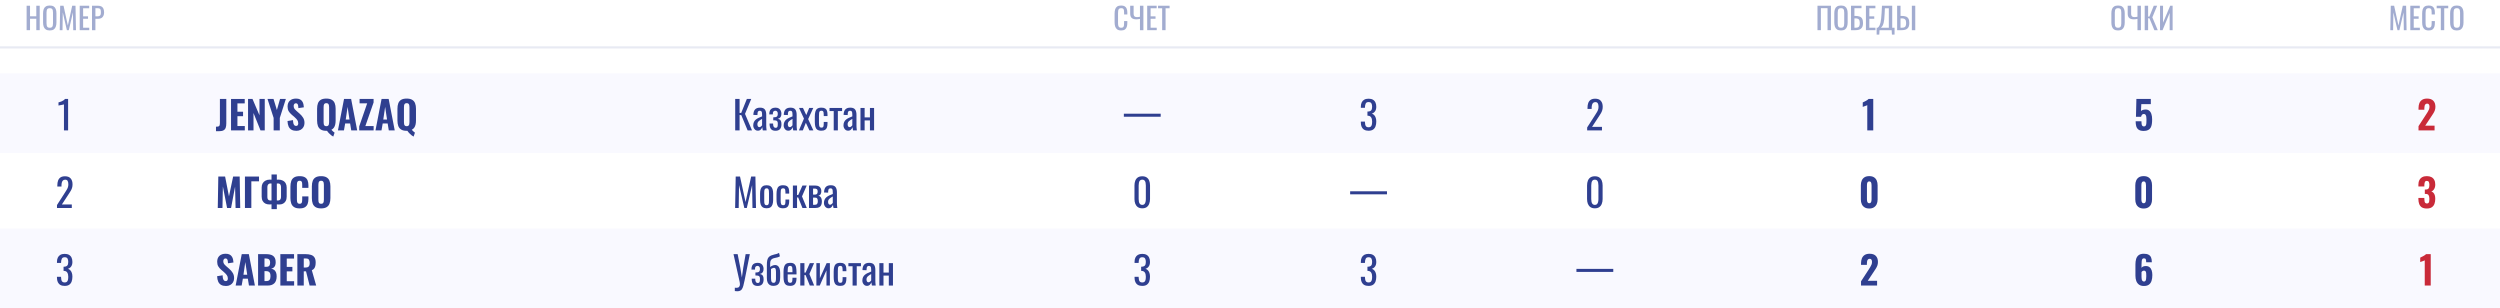 <?xml version="1.0" encoding="UTF-8"?> <svg xmlns="http://www.w3.org/2000/svg" width="1160" height="143" viewBox="0 0 1160 143" fill="none"><rect x="0" y="0" width="1160" height="143" fill="#808080" stroke="none"/><g clip-path="url(#clip0_1008_20747)"><rect width="1160" height="143" fill="white"></rect><path opacity="0.1" d="M1161 21.5V22.5H0V21.5H1161Z" fill="#172F89"></path><rect y="34" width="1161" height="37" fill="#F9F9FF"></rect><rect y="106" width="1161" height="37" fill="#F9F9FF"></rect><path d="M12.35 13.999V2.66H13.932V7.56H16.844V2.66H18.426V13.999H16.844V8.694H13.932V13.999H12.35Z" fill="#A2ACD0"></path><path d="M23.095 14.126C22.33 14.126 21.719 13.976 21.261 13.678C20.804 13.379 20.477 12.954 20.281 12.403C20.085 11.844 19.987 11.19 19.987 10.444V6.146C19.987 5.399 20.085 4.76 20.281 4.228C20.487 3.686 20.813 3.276 21.261 2.996C21.719 2.706 22.33 2.562 23.095 2.562C23.861 2.562 24.467 2.706 24.915 2.996C25.363 3.285 25.685 3.696 25.881 4.228C26.087 4.76 26.189 5.399 26.189 6.146V10.457C26.189 11.195 26.087 11.839 25.881 12.389C25.685 12.94 25.363 13.37 24.915 13.678C24.467 13.976 23.861 14.126 23.095 14.126ZM23.095 12.88C23.515 12.88 23.833 12.796 24.047 12.627C24.262 12.45 24.407 12.207 24.481 11.899C24.556 11.582 24.593 11.213 24.593 10.793V5.824C24.593 5.404 24.556 5.044 24.481 4.746C24.407 4.438 24.262 4.204 24.047 4.046C23.833 3.878 23.515 3.794 23.095 3.794C22.675 3.794 22.353 3.878 22.129 4.046C21.915 4.204 21.77 4.438 21.695 4.746C21.621 5.044 21.583 5.404 21.583 5.824V10.793C21.583 11.213 21.621 11.582 21.695 11.899C21.77 12.207 21.915 12.45 22.129 12.627C22.353 12.796 22.675 12.88 23.095 12.88Z" fill="#A2ACD0"></path><path d="M27.716 13.999L27.926 2.66H29.48L31.482 11.857L33.498 2.66H35.038L35.248 13.999H33.974L33.848 5.768L31.93 13.999H31.034L29.13 5.768L29.004 13.999H27.716Z" fill="#A2ACD0"></path><path d="M36.986 13.999V2.66H41.383V3.836H38.569V7.588H40.85V8.708H38.569V12.866H41.41V13.999H36.986Z" fill="#A2ACD0"></path><path d="M42.688 13.999V2.66H45.502C46.183 2.66 46.724 2.786 47.126 3.038C47.536 3.28 47.835 3.635 48.022 4.102C48.208 4.568 48.302 5.133 48.302 5.796C48.302 6.393 48.194 6.911 47.98 7.35C47.774 7.788 47.466 8.129 47.056 8.372C46.645 8.605 46.132 8.722 45.516 8.722H44.27V13.999H42.688ZM44.27 7.588H44.998C45.455 7.588 45.814 7.536 46.076 7.434C46.337 7.331 46.524 7.154 46.636 6.902C46.748 6.64 46.804 6.276 46.804 5.81C46.804 5.268 46.762 4.853 46.678 4.564C46.603 4.274 46.44 4.074 46.188 3.962C45.936 3.85 45.544 3.794 45.012 3.794H44.27V7.588Z" fill="#A2ACD0"></path><path d="M520.224 14.126C519.421 14.126 518.796 13.957 518.348 13.621C517.909 13.286 517.601 12.833 517.424 12.264C517.256 11.694 517.172 11.059 517.172 10.36V6.356C517.172 5.59 517.256 4.923 517.424 4.354C517.601 3.784 517.909 3.346 518.348 3.038C518.796 2.72 519.421 2.562 520.224 2.562C520.933 2.562 521.493 2.692 521.904 2.954C522.324 3.215 522.623 3.588 522.8 4.074C522.987 4.559 523.08 5.142 523.08 5.824V6.72H521.582V5.922C521.582 5.502 521.559 5.133 521.512 4.816C521.475 4.489 521.363 4.237 521.176 4.06C520.989 3.882 520.677 3.794 520.238 3.794C519.79 3.794 519.463 3.892 519.258 4.088C519.053 4.274 518.917 4.545 518.852 4.9C518.796 5.245 518.768 5.651 518.768 6.118V10.611C518.768 11.181 518.815 11.633 518.908 11.97C519.001 12.296 519.155 12.53 519.37 12.669C519.585 12.809 519.874 12.88 520.238 12.88C520.667 12.88 520.975 12.786 521.162 12.6C521.349 12.403 521.465 12.137 521.512 11.802C521.559 11.466 521.582 11.073 521.582 10.626V9.786H523.08V10.626C523.08 11.316 522.996 11.928 522.828 12.46C522.66 12.982 522.371 13.393 521.96 13.691C521.549 13.981 520.971 14.126 520.224 14.126Z" fill="#A2ACD0"></path><path d="M528.941 13.999V8.764C528.633 8.829 528.339 8.88 528.059 8.918C527.779 8.955 527.518 8.974 527.275 8.974C526.304 8.974 525.581 8.759 525.105 8.33C524.638 7.891 524.405 7.228 524.405 6.342V2.66H526.001V6.342C526.001 6.696 526.052 6.995 526.155 7.238C526.258 7.471 526.426 7.648 526.659 7.77C526.892 7.882 527.2 7.938 527.583 7.938C527.779 7.938 527.989 7.924 528.213 7.896C528.446 7.868 528.689 7.826 528.941 7.77V2.66H530.537V13.999H528.941Z" fill="#A2ACD0"></path><path d="M532.298 13.999V2.66H536.694V3.836H533.88V7.588H536.162V8.708H533.88V12.866H536.722V13.999H532.298Z" fill="#A2ACD0"></path><path d="M539.245 13.999V3.836H537.327V2.66H542.689V3.836H540.827V13.999H539.245Z" fill="#A2ACD0"></path><path d="M843.312 13.999V2.66H849.556V13.999H847.974V3.794H844.894V13.999H843.312Z" fill="#A2ACD0"></path><path d="M854.221 14.126C853.456 14.126 852.845 13.976 852.387 13.678C851.93 13.379 851.603 12.954 851.407 12.403C851.211 11.844 851.113 11.19 851.113 10.444V6.146C851.113 5.399 851.211 4.76 851.407 4.228C851.613 3.686 851.939 3.276 852.387 2.996C852.845 2.706 853.456 2.562 854.221 2.562C854.987 2.562 855.593 2.706 856.041 2.996C856.489 3.285 856.811 3.696 857.007 4.228C857.213 4.76 857.315 5.399 857.315 6.146V10.457C857.315 11.195 857.213 11.839 857.007 12.389C856.811 12.94 856.489 13.37 856.041 13.678C855.593 13.976 854.987 14.126 854.221 14.126ZM854.221 12.88C854.641 12.88 854.959 12.796 855.173 12.627C855.388 12.45 855.533 12.207 855.607 11.899C855.682 11.582 855.719 11.213 855.719 10.793V5.824C855.719 5.404 855.682 5.044 855.607 4.746C855.533 4.438 855.388 4.204 855.173 4.046C854.959 3.878 854.641 3.794 854.221 3.794C853.801 3.794 853.479 3.878 853.255 4.046C853.041 4.204 852.896 4.438 852.821 4.746C852.747 5.044 852.709 5.404 852.709 5.824V10.793C852.709 11.213 852.747 11.582 852.821 11.899C852.896 12.207 853.041 12.45 853.255 12.627C853.479 12.796 853.801 12.88 854.221 12.88Z" fill="#A2ACD0"></path><path d="M858.87 13.999V2.66H863.742V3.808H860.452V7.378H860.802C861.624 7.378 862.3 7.476 862.832 7.672C863.374 7.858 863.775 8.19 864.036 8.666C864.307 9.142 864.442 9.814 864.442 10.681C864.442 11.27 864.372 11.774 864.232 12.194C864.092 12.604 863.873 12.945 863.574 13.216C863.285 13.486 862.916 13.687 862.468 13.818C862.03 13.939 861.502 13.999 860.886 13.999H858.87ZM860.452 12.866H860.9C861.367 12.866 861.75 12.814 862.048 12.711C862.356 12.6 862.58 12.385 862.72 12.068C862.87 11.75 862.944 11.284 862.944 10.668C862.944 9.893 862.795 9.342 862.496 9.016C862.207 8.689 861.661 8.526 860.858 8.526H860.452V12.866Z" fill="#A2ACD0"></path><path d="M865.788 13.999V2.66H870.184V3.836H867.37V7.588H869.652V8.708H867.37V12.866H870.212V13.999H865.788Z" fill="#A2ACD0"></path><path d="M870.761 16.058V12.866H871.279C871.438 12.735 871.592 12.576 871.741 12.389C871.9 12.203 872.045 11.96 872.175 11.662C872.315 11.354 872.441 10.961 872.553 10.486C872.665 10 872.763 9.394 872.847 8.666C872.941 7.938 873.011 7.056 873.057 6.02L873.239 2.66H877.985V12.866H879.077V16.058H877.859L877.733 13.999H872.105L871.979 16.058H870.761ZM872.749 12.866H876.417V3.836H874.583L874.471 6.398C874.434 7.406 874.373 8.255 874.289 8.946C874.215 9.627 874.121 10.191 874.009 10.639C873.907 11.078 873.785 11.438 873.645 11.717C873.515 11.988 873.37 12.207 873.211 12.376C873.062 12.543 872.908 12.707 872.749 12.866Z" fill="#A2ACD0"></path><path d="M880.267 13.999V2.66H881.849V7.378H882.297C883.118 7.378 883.795 7.476 884.327 7.672C884.859 7.858 885.255 8.19 885.517 8.666C885.787 9.142 885.923 9.814 885.923 10.681C885.923 11.27 885.853 11.774 885.713 12.194C885.573 12.604 885.353 12.945 885.055 13.216C884.765 13.486 884.397 13.687 883.949 13.818C883.51 13.939 882.983 13.999 882.367 13.999H880.267ZM881.849 12.866H882.367C882.843 12.866 883.23 12.814 883.529 12.711C883.837 12.6 884.065 12.385 884.215 12.068C884.364 11.75 884.439 11.284 884.439 10.668C884.439 9.893 884.289 9.342 883.991 9.016C883.692 8.689 883.141 8.526 882.339 8.526H881.849V12.866ZM887.099 13.999V2.66H888.681V13.999H887.099Z" fill="#A2ACD0"></path><path d="M982.782 14.126C982.017 14.126 981.405 13.976 980.948 13.678C980.491 13.379 980.164 12.954 979.968 12.403C979.772 11.844 979.674 11.19 979.674 10.444V6.146C979.674 5.399 979.772 4.76 979.968 4.228C980.173 3.686 980.5 3.276 980.948 2.996C981.405 2.706 982.017 2.562 982.782 2.562C983.547 2.562 984.154 2.706 984.602 2.996C985.05 3.285 985.372 3.696 985.568 4.228C985.773 4.76 985.876 5.399 985.876 6.146V10.457C985.876 11.195 985.773 11.839 985.568 12.389C985.372 12.94 985.05 13.37 984.602 13.678C984.154 13.976 983.547 14.126 982.782 14.126ZM982.782 12.88C983.202 12.88 983.519 12.796 983.734 12.627C983.949 12.45 984.093 12.207 984.168 11.899C984.243 11.582 984.28 11.213 984.28 10.793V5.824C984.28 5.404 984.243 5.044 984.168 4.746C984.093 4.438 983.949 4.204 983.734 4.046C983.519 3.878 983.202 3.794 982.782 3.794C982.362 3.794 982.04 3.878 981.816 4.046C981.601 4.204 981.457 4.438 981.382 4.746C981.307 5.044 981.27 5.404 981.27 5.824V10.793C981.27 11.213 981.307 11.582 981.382 11.899C981.457 12.207 981.601 12.45 981.816 12.627C982.04 12.796 982.362 12.88 982.782 12.88Z" fill="#A2ACD0"></path><path d="M991.785 13.999V8.764C991.477 8.829 991.183 8.88 990.903 8.918C990.623 8.955 990.362 8.974 990.119 8.974C989.148 8.974 988.425 8.759 987.949 8.33C987.482 7.891 987.249 7.228 987.249 6.342V2.66H988.845V6.342C988.845 6.696 988.896 6.995 988.999 7.238C989.102 7.471 989.269 7.648 989.503 7.77C989.736 7.882 990.044 7.938 990.427 7.938C990.623 7.938 990.833 7.924 991.057 7.896C991.29 7.868 991.533 7.826 991.785 7.77V2.66H993.381V13.999H991.785Z" fill="#A2ACD0"></path><path d="M995.142 13.999V2.66H996.724V7.7H997.312L999.342 2.66H1000.92L998.684 8.05L1001.2 13.999H999.622L997.326 8.47H996.724V13.999H995.142Z" fill="#A2ACD0"></path><path d="M1002.25 13.999V2.66H1003.65V10.514L1006.97 2.66H1008.1V13.999H1006.72V6.02L1003.43 13.999H1002.25Z" fill="#A2ACD0"></path><path d="M1109.11 13.999L1109.32 2.66H1110.88L1112.88 11.857L1114.9 2.66H1116.44L1116.65 13.999H1115.37L1115.25 5.768L1113.33 13.999H1112.43L1110.53 5.768L1110.4 13.999H1109.11Z" fill="#A2ACD0"></path><path d="M1118.38 13.999V2.66H1122.78V3.836H1119.97V7.588H1122.25V8.708H1119.97V12.866H1122.81V13.999H1118.38Z" fill="#A2ACD0"></path><path d="M1126.93 14.126C1126.13 14.126 1125.5 13.957 1125.05 13.621C1124.61 13.286 1124.31 12.833 1124.13 12.264C1123.96 11.694 1123.88 11.059 1123.88 10.36V6.356C1123.88 5.59 1123.96 4.923 1124.13 4.354C1124.31 3.784 1124.61 3.346 1125.05 3.038C1125.5 2.72 1126.13 2.562 1126.93 2.562C1127.64 2.562 1128.2 2.692 1128.61 2.954C1129.03 3.215 1129.33 3.588 1129.5 4.074C1129.69 4.559 1129.78 5.142 1129.78 5.824V6.72H1128.29V5.922C1128.29 5.502 1128.26 5.133 1128.22 4.816C1128.18 4.489 1128.07 4.237 1127.88 4.06C1127.69 3.882 1127.38 3.794 1126.94 3.794C1126.49 3.794 1126.17 3.892 1125.96 4.088C1125.76 4.274 1125.62 4.545 1125.56 4.9C1125.5 5.245 1125.47 5.651 1125.47 6.118V10.611C1125.47 11.181 1125.52 11.633 1125.61 11.97C1125.71 12.296 1125.86 12.53 1126.07 12.669C1126.29 12.809 1126.58 12.88 1126.94 12.88C1127.37 12.88 1127.68 12.786 1127.87 12.6C1128.05 12.403 1128.17 12.137 1128.22 11.802C1128.26 11.466 1128.29 11.073 1128.29 10.626V9.786H1129.78V10.626C1129.78 11.316 1129.7 11.928 1129.53 12.46C1129.36 12.982 1129.07 13.393 1128.66 13.691C1128.25 13.981 1127.67 14.126 1126.93 14.126Z" fill="#A2ACD0"></path><path d="M1132.54 13.999V3.836H1130.62V2.66H1135.98V3.836H1134.12V13.999H1132.54Z" fill="#A2ACD0"></path><path d="M1139.97 14.126C1139.21 14.126 1138.6 13.976 1138.14 13.678C1137.68 13.379 1137.35 12.954 1137.16 12.403C1136.96 11.844 1136.86 11.19 1136.86 10.444V6.146C1136.86 5.399 1136.96 4.76 1137.16 4.228C1137.36 3.686 1137.69 3.276 1138.14 2.996C1138.6 2.706 1139.21 2.562 1139.97 2.562C1140.74 2.562 1141.34 2.706 1141.79 2.996C1142.24 3.285 1142.56 3.696 1142.76 4.228C1142.96 4.76 1143.07 5.399 1143.07 6.146V10.457C1143.07 11.195 1142.96 11.839 1142.76 12.389C1142.56 12.94 1142.24 13.37 1141.79 13.678C1141.34 13.976 1140.74 14.126 1139.97 14.126ZM1139.97 12.88C1140.39 12.88 1140.71 12.796 1140.92 12.627C1141.14 12.45 1141.28 12.207 1141.36 11.899C1141.43 11.582 1141.47 11.213 1141.47 10.793V5.824C1141.47 5.404 1141.43 5.044 1141.36 4.746C1141.28 4.438 1141.14 4.204 1140.92 4.046C1140.71 3.878 1140.39 3.794 1139.97 3.794C1139.55 3.794 1139.23 3.878 1139.01 4.046C1138.79 4.204 1138.65 4.438 1138.57 4.746C1138.5 5.044 1138.46 5.404 1138.46 5.824V10.793C1138.46 11.213 1138.5 11.582 1138.57 11.899C1138.65 12.207 1138.79 12.45 1139.01 12.627C1139.23 12.796 1139.55 12.88 1139.97 12.88Z" fill="#A2ACD0"></path><path d="M29.677 60.499V48.44C29.665 48.452 29.527 48.487 29.263 48.547C29.011 48.608 28.723 48.667 28.399 48.727C28.075 48.788 27.787 48.842 27.535 48.889C27.283 48.938 27.151 48.962 27.139 48.962V47.504C27.343 47.456 27.577 47.389 27.841 47.306C28.117 47.221 28.393 47.12 28.669 46.999C28.957 46.88 29.227 46.73 29.479 46.55C29.743 46.37 29.965 46.16 30.145 45.919H31.603V60.499H29.677Z" fill="#2F3F90"></path><path d="M100.216 60.877V58.789C100.564 58.789 100.858 58.772 101.098 58.736C101.338 58.688 101.524 58.609 101.656 58.502C101.788 58.382 101.884 58.214 101.944 57.998C102.004 57.782 102.034 57.499 102.034 57.151V45.919H105.004V57.278C105.004 58.081 104.908 58.754 104.716 59.294C104.524 59.822 104.182 60.218 103.69 60.481C103.21 60.745 102.532 60.877 101.656 60.877H100.216Z" fill="#2F3F90"></path><path d="M107.198 60.499V45.919H113.552V47.971H110.168V51.842H112.778V53.911H110.168V58.483H113.588V60.499H107.198Z" fill="#2F3F90"></path><path d="M115.09 60.499V45.919H117.16L120.4 53.516V45.919H122.848V60.499H120.868L117.628 52.435V60.499H115.09Z" fill="#2F3F90"></path><path d="M126.965 60.499V54.721L124.121 45.919H126.911L128.477 51.05L129.935 45.919H132.635L129.827 54.721V60.499H126.965Z" fill="#2F3F90"></path><path d="M137.538 60.697C136.638 60.697 135.888 60.535 135.288 60.212C134.688 59.876 134.232 59.377 133.92 58.718C133.62 58.045 133.446 57.194 133.398 56.161L135.954 55.73C135.978 56.33 136.038 56.834 136.134 57.242C136.242 57.638 136.398 57.938 136.602 58.142C136.818 58.334 137.082 58.429 137.394 58.429C137.778 58.429 138.036 58.309 138.168 58.069C138.312 57.83 138.384 57.553 138.384 57.242C138.384 56.63 138.234 56.12 137.934 55.712C137.646 55.291 137.262 54.871 136.782 54.452L135.27 53.138C134.73 52.681 134.286 52.166 133.938 51.59C133.602 51.014 133.434 50.306 133.434 49.465C133.434 48.266 133.782 47.347 134.478 46.712C135.186 46.063 136.152 45.739 137.376 45.739C138.108 45.739 138.708 45.859 139.176 46.099C139.644 46.34 140.004 46.663 140.256 47.072C140.52 47.468 140.7 47.906 140.796 48.386C140.904 48.853 140.97 49.322 140.994 49.789L138.456 50.167C138.432 49.724 138.39 49.334 138.33 48.998C138.282 48.661 138.174 48.398 138.006 48.206C137.85 48.014 137.61 47.917 137.286 47.917C136.938 47.917 136.68 48.05 136.512 48.313C136.344 48.566 136.26 48.847 136.26 49.16C136.26 49.675 136.374 50.102 136.602 50.438C136.842 50.761 137.166 51.103 137.574 51.464L139.05 52.76C139.662 53.288 140.184 53.894 140.616 54.578C141.06 55.249 141.282 56.084 141.282 57.08C141.282 57.764 141.126 58.382 140.814 58.934C140.502 59.486 140.064 59.917 139.5 60.23C138.948 60.541 138.294 60.697 137.538 60.697Z" fill="#2F3F90"></path><path d="M154.636 63.38C154.36 63.248 154.042 63.044 153.682 62.767C153.322 62.492 152.968 62.167 152.62 61.795C152.272 61.435 151.978 61.063 151.738 60.679C151.69 60.691 151.636 60.697 151.576 60.697C151.528 60.697 151.474 60.697 151.414 60.697C150.346 60.697 149.5 60.505 148.876 60.121C148.252 59.737 147.802 59.191 147.526 58.483C147.262 57.764 147.13 56.906 147.13 55.91V50.474C147.13 49.477 147.262 48.626 147.526 47.917C147.802 47.209 148.252 46.669 148.876 46.297C149.5 45.925 150.346 45.739 151.414 45.739C152.494 45.739 153.346 45.931 153.97 46.316C154.606 46.688 155.056 47.227 155.32 47.935C155.596 48.632 155.734 49.477 155.734 50.474V55.91C155.734 56.605 155.668 57.236 155.536 57.8C155.416 58.352 155.212 58.831 154.924 59.239C154.636 59.648 154.252 59.971 153.772 60.212C153.928 60.38 154.09 60.547 154.258 60.715C154.426 60.883 154.594 61.039 154.762 61.184C154.93 61.328 155.092 61.447 155.248 61.544L154.636 63.38ZM151.414 58.556C151.798 58.556 152.08 58.471 152.26 58.303C152.44 58.123 152.56 57.889 152.62 57.602C152.68 57.301 152.71 56.983 152.71 56.648V49.754C152.71 49.417 152.68 49.105 152.62 48.818C152.56 48.529 152.44 48.301 152.26 48.133C152.08 47.953 151.798 47.864 151.414 47.864C151.042 47.864 150.766 47.953 150.586 48.133C150.406 48.301 150.286 48.529 150.226 48.818C150.178 49.105 150.154 49.417 150.154 49.754V56.648C150.154 56.983 150.178 57.301 150.226 57.602C150.286 57.889 150.406 58.123 150.586 58.303C150.766 58.471 151.042 58.556 151.414 58.556Z" fill="#2F3F90"></path><path d="M156.804 60.499L159.63 45.919H162.924L165.732 60.499H162.978L162.456 57.295H160.152L159.594 60.499H156.804ZM160.422 55.477H162.168L161.286 49.592L160.422 55.477Z" fill="#2F3F90"></path><path d="M166.669 60.499V58.663L170.377 47.935H166.849V45.919H173.347V47.539L169.531 58.483H173.365V60.499H166.669Z" fill="#2F3F90"></path><path d="M174.224 60.499L177.05 45.919H180.344L183.152 60.499H180.398L179.876 57.295H177.572L177.014 60.499H174.224ZM177.842 55.477H179.588L178.706 49.592L177.842 55.477Z" fill="#2F3F90"></path><path d="M191.919 63.38C191.643 63.248 191.325 63.044 190.965 62.767C190.605 62.492 190.251 62.167 189.903 61.795C189.555 61.435 189.261 61.063 189.021 60.679C188.973 60.691 188.919 60.697 188.859 60.697C188.811 60.697 188.757 60.697 188.697 60.697C187.629 60.697 186.783 60.505 186.159 60.121C185.535 59.737 185.085 59.191 184.809 58.483C184.545 57.764 184.413 56.906 184.413 55.91V50.474C184.413 49.477 184.545 48.626 184.809 47.917C185.085 47.209 185.535 46.669 186.159 46.297C186.783 45.925 187.629 45.739 188.697 45.739C189.777 45.739 190.629 45.931 191.253 46.316C191.889 46.688 192.339 47.227 192.603 47.935C192.879 48.632 193.017 49.477 193.017 50.474V55.91C193.017 56.605 192.951 57.236 192.819 57.8C192.699 58.352 192.495 58.831 192.207 59.239C191.919 59.648 191.535 59.971 191.055 60.212C191.211 60.38 191.373 60.547 191.541 60.715C191.709 60.883 191.877 61.039 192.045 61.184C192.213 61.328 192.375 61.447 192.531 61.544L191.919 63.38ZM188.697 58.556C189.081 58.556 189.363 58.471 189.543 58.303C189.723 58.123 189.843 57.889 189.903 57.602C189.963 57.301 189.993 56.983 189.993 56.648V49.754C189.993 49.417 189.963 49.105 189.903 48.818C189.843 48.529 189.723 48.301 189.543 48.133C189.363 47.953 189.081 47.864 188.697 47.864C188.325 47.864 188.049 47.953 187.869 48.133C187.689 48.301 187.569 48.529 187.509 48.818C187.461 49.105 187.437 49.417 187.437 49.754V56.648C187.437 56.983 187.461 57.301 187.509 57.602C187.569 57.889 187.689 58.123 187.869 58.303C188.049 58.471 188.325 58.556 188.697 58.556Z" fill="#2F3F90"></path><path d="M341.134 60.499V45.919H343.168V52.4H343.924L346.534 45.919H348.568L345.688 52.849L348.928 60.499H346.894L343.942 53.389H343.168V60.499H341.134Z" fill="#2F3F90"></path><path d="M351.591 60.644C351.183 60.644 350.823 60.529 350.511 60.301C350.199 60.062 349.953 59.761 349.773 59.401C349.593 59.029 349.503 58.639 349.503 58.231C349.503 57.584 349.611 57.038 349.827 56.593C350.043 56.15 350.337 55.778 350.709 55.477C351.093 55.166 351.531 54.895 352.023 54.667C352.527 54.44 353.055 54.218 353.607 54.002V53.264C353.607 52.843 353.583 52.495 353.535 52.219C353.487 51.944 353.385 51.739 353.229 51.608C353.085 51.464 352.863 51.392 352.563 51.392C352.299 51.392 352.083 51.452 351.915 51.572C351.759 51.691 351.645 51.865 351.573 52.093C351.501 52.309 351.465 52.568 351.465 52.867V53.389L349.557 53.318C349.581 52.166 349.845 51.319 350.349 50.779C350.853 50.227 351.633 49.952 352.689 49.952C353.721 49.952 354.453 50.233 354.885 50.797C355.317 51.361 355.533 52.178 355.533 53.245V57.998C355.533 58.322 355.539 58.633 355.551 58.934C355.575 59.233 355.599 59.516 355.623 59.779C355.659 60.032 355.689 60.272 355.713 60.499H353.949C353.913 60.307 353.865 60.068 353.805 59.779C353.757 59.48 353.721 59.209 353.697 58.969C353.577 59.377 353.343 59.761 352.995 60.121C352.659 60.469 352.191 60.644 351.591 60.644ZM352.347 58.987C352.539 58.987 352.719 58.934 352.887 58.825C353.055 58.718 353.205 58.597 353.337 58.465C353.469 58.322 353.559 58.208 353.607 58.123V55.172C353.307 55.34 353.025 55.508 352.761 55.675C352.497 55.843 352.263 56.023 352.059 56.215C351.867 56.395 351.711 56.605 351.591 56.846C351.483 57.074 351.429 57.337 351.429 57.638C351.429 58.057 351.507 58.388 351.663 58.627C351.819 58.867 352.047 58.987 352.347 58.987Z" fill="#2F3F90"></path><path d="M359.838 60.679C359.358 60.679 358.944 60.614 358.596 60.481C358.248 60.349 357.96 60.145 357.732 59.87C357.504 59.581 357.336 59.227 357.228 58.807C357.12 58.388 357.066 57.889 357.066 57.313H358.704C358.704 58.022 358.806 58.532 359.01 58.843C359.214 59.156 359.502 59.312 359.874 59.312C360.198 59.312 360.432 59.227 360.576 59.059C360.72 58.892 360.81 58.663 360.846 58.376C360.882 58.075 360.9 57.745 360.9 57.386C360.9 56.929 360.834 56.593 360.702 56.377C360.582 56.15 360.366 55.999 360.054 55.928C359.754 55.855 359.334 55.819 358.794 55.819V54.452C359.634 54.452 360.192 54.325 360.468 54.074C360.756 53.822 360.9 53.407 360.9 52.831C360.9 52.316 360.792 51.944 360.576 51.715C360.36 51.487 360.09 51.373 359.766 51.373C359.406 51.373 359.118 51.487 358.902 51.715C358.686 51.944 358.578 52.4 358.578 53.084H356.94C356.94 52.303 357.054 51.685 357.282 51.23C357.522 50.773 357.858 50.45 358.29 50.258C358.734 50.053 359.25 49.952 359.838 49.952C360.486 49.952 361.008 50.084 361.404 50.347C361.812 50.611 362.106 50.959 362.286 51.392C362.478 51.812 362.574 52.255 362.574 52.724C362.574 53.324 362.478 53.791 362.286 54.127C362.106 54.464 361.878 54.703 361.602 54.847C361.338 54.992 361.08 55.075 360.828 55.099C361.092 55.148 361.356 55.237 361.62 55.37C361.896 55.489 362.124 55.724 362.304 56.072C362.496 56.407 362.592 56.935 362.592 57.656C362.592 58.639 362.364 59.389 361.908 59.906C361.452 60.422 360.762 60.679 359.838 60.679Z" fill="#2F3F90"></path><path d="M365.706 60.644C365.298 60.644 364.938 60.529 364.626 60.301C364.314 60.062 364.068 59.761 363.888 59.401C363.708 59.029 363.618 58.639 363.618 58.231C363.618 57.584 363.726 57.038 363.942 56.593C364.158 56.15 364.452 55.778 364.824 55.477C365.208 55.166 365.646 54.895 366.138 54.667C366.642 54.44 367.17 54.218 367.722 54.002V53.264C367.722 52.843 367.698 52.495 367.65 52.219C367.602 51.944 367.5 51.739 367.344 51.608C367.2 51.464 366.978 51.392 366.678 51.392C366.414 51.392 366.198 51.452 366.03 51.572C365.874 51.691 365.76 51.865 365.688 52.093C365.616 52.309 365.58 52.568 365.58 52.867V53.389L363.672 53.318C363.696 52.166 363.96 51.319 364.464 50.779C364.968 50.227 365.748 49.952 366.804 49.952C367.836 49.952 368.568 50.233 369 50.797C369.432 51.361 369.648 52.178 369.648 53.245V57.998C369.648 58.322 369.654 58.633 369.666 58.934C369.69 59.233 369.714 59.516 369.738 59.779C369.774 60.032 369.804 60.272 369.828 60.499H368.064C368.028 60.307 367.98 60.068 367.92 59.779C367.872 59.48 367.836 59.209 367.812 58.969C367.692 59.377 367.458 59.761 367.11 60.121C366.774 60.469 366.306 60.644 365.706 60.644ZM366.462 58.987C366.654 58.987 366.834 58.934 367.002 58.825C367.17 58.718 367.32 58.597 367.452 58.465C367.584 58.322 367.674 58.208 367.722 58.123V55.172C367.422 55.34 367.14 55.508 366.876 55.675C366.612 55.843 366.378 56.023 366.174 56.215C365.982 56.395 365.826 56.605 365.706 56.846C365.598 57.074 365.544 57.337 365.544 57.638C365.544 58.057 365.622 58.388 365.778 58.627C365.934 58.867 366.162 58.987 366.462 58.987Z" fill="#2F3F90"></path><path d="M370.695 60.499L373.035 55.028L370.749 50.096H372.585L374.115 53.389L375.465 50.096H377.355L374.979 55.261L377.391 60.499H375.555L373.917 56.971L372.513 60.499H370.695Z" fill="#2F3F90"></path><path d="M381.117 60.644C380.265 60.644 379.617 60.475 379.173 60.139C378.741 59.791 378.447 59.306 378.291 58.681C378.147 58.057 378.075 57.331 378.075 56.504V54.109C378.075 53.233 378.153 52.489 378.309 51.877C378.465 51.254 378.759 50.779 379.191 50.456C379.635 50.12 380.277 49.952 381.117 49.952C381.873 49.952 382.455 50.078 382.863 50.33C383.283 50.569 383.571 50.935 383.727 51.428C383.883 51.907 383.961 52.508 383.961 53.227V53.84H382.215V53.209C382.215 52.754 382.185 52.394 382.125 52.13C382.065 51.865 381.957 51.673 381.801 51.553C381.645 51.434 381.423 51.373 381.135 51.373C380.823 51.373 380.583 51.446 380.415 51.59C380.247 51.733 380.133 51.98 380.073 52.328C380.025 52.663 380.001 53.126 380.001 53.714V56.989C380.001 57.877 380.085 58.471 380.253 58.772C380.421 59.072 380.721 59.221 381.153 59.221C381.477 59.221 381.711 59.15 381.855 59.005C382.011 58.849 382.107 58.633 382.143 58.358C382.191 58.081 382.215 57.77 382.215 57.422V56.575H383.961V57.295C383.961 57.992 383.877 58.592 383.709 59.096C383.553 59.599 383.265 59.983 382.845 60.248C382.437 60.511 381.861 60.644 381.117 60.644Z" fill="#2F3F90"></path><path d="M386.843 60.499V51.535H384.899V50.096H390.731V51.535H388.769V60.499H386.843Z" fill="#2F3F90"></path><path d="M393.462 60.644C393.054 60.644 392.694 60.529 392.382 60.301C392.07 60.062 391.824 59.761 391.644 59.401C391.464 59.029 391.374 58.639 391.374 58.231C391.374 57.584 391.482 57.038 391.698 56.593C391.914 56.15 392.208 55.778 392.58 55.477C392.964 55.166 393.402 54.895 393.894 54.667C394.398 54.44 394.926 54.218 395.478 54.002V53.264C395.478 52.843 395.454 52.495 395.406 52.219C395.358 51.944 395.256 51.739 395.1 51.608C394.956 51.464 394.734 51.392 394.434 51.392C394.17 51.392 393.954 51.452 393.786 51.572C393.63 51.691 393.516 51.865 393.444 52.093C393.372 52.309 393.336 52.568 393.336 52.867V53.389L391.428 53.318C391.452 52.166 391.716 51.319 392.22 50.779C392.724 50.227 393.504 49.952 394.56 49.952C395.592 49.952 396.324 50.233 396.756 50.797C397.188 51.361 397.404 52.178 397.404 53.245V57.998C397.404 58.322 397.41 58.633 397.422 58.934C397.446 59.233 397.47 59.516 397.494 59.779C397.53 60.032 397.56 60.272 397.584 60.499H395.82C395.784 60.307 395.736 60.068 395.676 59.779C395.628 59.48 395.592 59.209 395.568 58.969C395.448 59.377 395.214 59.761 394.866 60.121C394.53 60.469 394.062 60.644 393.462 60.644ZM394.218 58.987C394.41 58.987 394.59 58.934 394.758 58.825C394.926 58.718 395.076 58.597 395.208 58.465C395.34 58.322 395.43 58.208 395.478 58.123V55.172C395.178 55.34 394.896 55.508 394.632 55.675C394.368 55.843 394.134 56.023 393.93 56.215C393.738 56.395 393.582 56.605 393.462 56.846C393.354 57.074 393.3 57.337 393.3 57.638C393.3 58.057 393.378 58.388 393.534 58.627C393.69 58.867 393.918 58.987 394.218 58.987Z" fill="#2F3F90"></path><path d="M399.261 60.499V50.096H401.187V54.469H403.653V50.096H405.579V60.499H403.653V55.873H401.187V60.499H399.261Z" fill="#2F3F90"></path><path d="M521.466 54.166V52.759H538.561V54.166H521.466Z" fill="#2F3F90"></path><path d="M634.995 60.661C634.203 60.661 633.543 60.511 633.015 60.212C632.487 59.911 632.091 59.48 631.827 58.916C631.563 58.352 631.431 57.685 631.431 56.917V56.431H633.339C633.339 56.48 633.339 56.533 633.339 56.593C633.339 56.642 633.339 56.696 633.339 56.755C633.351 57.188 633.399 57.578 633.483 57.925C633.579 58.273 633.741 58.55 633.969 58.754C634.209 58.958 634.551 59.059 634.995 59.059C635.463 59.059 635.817 58.952 636.057 58.736C636.297 58.508 636.459 58.19 636.543 57.782C636.627 57.373 636.669 56.906 636.669 56.377C636.669 55.609 636.525 54.986 636.237 54.505C635.961 54.014 635.469 53.743 634.761 53.696C634.725 53.684 634.677 53.678 634.617 53.678C634.569 53.678 634.527 53.678 634.491 53.678V51.752C634.527 51.752 634.569 51.752 634.617 51.752C634.665 51.752 634.707 51.752 634.743 51.752C635.427 51.727 635.919 51.547 636.219 51.212C636.519 50.876 636.669 50.318 636.669 49.538C636.669 48.877 636.555 48.349 636.327 47.953C636.111 47.557 635.673 47.359 635.013 47.359C634.353 47.359 633.915 47.581 633.699 48.026C633.483 48.458 633.363 49.016 633.339 49.7C633.339 49.748 633.339 49.801 633.339 49.861C633.339 49.91 633.339 49.958 633.339 50.005H631.431V49.52C631.431 48.739 631.563 48.074 631.827 47.522C632.091 46.969 632.487 46.544 633.015 46.243C633.555 45.944 634.221 45.794 635.013 45.794C635.817 45.794 636.483 45.944 637.011 46.243C637.539 46.544 637.935 46.975 638.199 47.539C638.463 48.092 638.595 48.758 638.595 49.538C638.595 50.413 638.403 51.115 638.019 51.644C637.647 52.172 637.143 52.532 636.507 52.724C636.951 52.855 637.323 53.084 637.623 53.407C637.935 53.731 638.175 54.145 638.343 54.65C638.511 55.142 638.595 55.718 638.595 56.377C638.595 57.242 638.475 57.998 638.235 58.645C637.995 59.282 637.611 59.779 637.083 60.139C636.555 60.487 635.859 60.661 634.995 60.661Z" fill="#2F3F90"></path><path d="M736.44 60.499V59.132L740.148 53.353C740.424 52.922 740.676 52.52 740.904 52.148C741.144 51.776 741.336 51.386 741.48 50.977C741.636 50.557 741.714 50.078 741.714 49.538C741.714 48.865 741.606 48.337 741.39 47.953C741.174 47.569 740.796 47.377 740.256 47.377C739.8 47.377 739.446 47.504 739.194 47.755C738.942 48.008 738.768 48.337 738.672 48.745C738.576 49.154 738.528 49.592 738.528 50.059V50.545H736.602V50.041C736.602 49.166 736.716 48.416 736.944 47.791C737.184 47.156 737.562 46.663 738.078 46.316C738.606 45.968 739.302 45.794 740.166 45.794C741.342 45.794 742.218 46.13 742.794 46.801C743.37 47.462 743.658 48.38 743.658 49.556C743.658 50.179 743.58 50.725 743.424 51.194C743.28 51.661 743.088 52.099 742.848 52.508C742.608 52.916 742.344 53.336 742.056 53.767L738.708 58.88H743.316V60.499H736.44Z" fill="#2F3F90"></path><path d="M866.417 60.499V48.8C866.309 48.859 866.159 48.925 865.967 48.998C865.787 49.057 865.589 49.13 865.373 49.214C865.157 49.285 864.953 49.358 864.761 49.429C864.569 49.489 864.419 49.544 864.311 49.592V47.539C864.455 47.468 864.647 47.371 864.887 47.252C865.139 47.132 865.403 46.999 865.679 46.855C865.955 46.712 866.213 46.556 866.453 46.388C866.705 46.219 866.897 46.063 867.029 45.919H869.189V60.499H866.417Z" fill="#2F3F90"></path><path d="M994.685 60.752C993.665 60.752 992.885 60.566 992.345 60.194C991.805 59.822 991.433 59.3 991.229 58.627C991.037 57.956 990.941 57.169 990.941 56.27H993.623C993.623 56.797 993.653 57.242 993.713 57.602C993.785 57.962 993.905 58.231 994.073 58.411C994.253 58.592 994.517 58.675 994.865 58.663C995.213 58.651 995.465 58.52 995.621 58.267C995.777 58.016 995.873 57.656 995.909 57.188C995.945 56.719 995.963 56.167 995.963 55.532C995.963 55.016 995.933 54.559 995.873 54.163C995.813 53.767 995.693 53.456 995.513 53.227C995.345 52.999 995.081 52.886 994.721 52.886C994.397 52.886 994.127 52.999 993.911 53.227C993.707 53.456 993.557 53.779 993.461 54.2H991.085L991.283 45.919H997.979V48.313H993.569L993.407 51.535C993.551 51.355 993.791 51.2 994.127 51.068C994.475 50.935 994.847 50.858 995.243 50.834C995.999 50.761 996.623 50.906 997.115 51.266C997.619 51.626 997.991 52.16 998.231 52.867C998.471 53.563 998.591 54.416 998.591 55.423C998.591 56.191 998.543 56.906 998.447 57.566C998.351 58.214 998.165 58.778 997.889 59.258C997.613 59.725 997.217 60.092 996.701 60.355C996.185 60.62 995.513 60.752 994.685 60.752Z" fill="#2F3F90"></path><path d="M1122.19 60.499V58.538L1125.73 53.084C1126 52.675 1126.24 52.285 1126.47 51.913C1126.71 51.541 1126.9 51.163 1127.05 50.779C1127.2 50.383 1127.28 49.964 1127.28 49.52C1127.28 49.051 1127.19 48.697 1127.01 48.458C1126.83 48.206 1126.57 48.08 1126.24 48.08C1125.88 48.08 1125.6 48.181 1125.41 48.386C1125.22 48.578 1125.08 48.836 1125.01 49.16C1124.94 49.483 1124.9 49.837 1124.9 50.221V50.906H1122.19V50.185C1122.19 49.322 1122.32 48.553 1122.58 47.882C1122.86 47.209 1123.28 46.688 1123.86 46.316C1124.45 45.931 1125.22 45.739 1126.16 45.739C1127.45 45.739 1128.41 46.075 1129.06 46.748C1129.71 47.419 1130.03 48.361 1130.03 49.574C1130.03 50.161 1129.94 50.708 1129.76 51.212C1129.58 51.703 1129.34 52.184 1129.04 52.651C1128.76 53.108 1128.44 53.581 1128.11 54.074L1125.3 58.303H1129.64V60.499H1122.19Z" fill="#C92A39"></path><path d="M26.44 96.499V95.132L30.148 89.353C30.424 88.921 30.676 88.519 30.904 88.147C31.144 87.775 31.336 87.385 31.48 86.978C31.636 86.558 31.714 86.078 31.714 85.537C31.714 84.865 31.606 84.338 31.39 83.954C31.174 83.57 30.796 83.377 30.256 83.377C29.8 83.377 29.446 83.504 29.194 83.755C28.942 84.007 28.768 84.338 28.672 84.746C28.576 85.153 28.528 85.591 28.528 86.059V86.546H26.602V86.041C26.602 85.165 26.716 84.415 26.944 83.791C27.184 83.156 27.562 82.663 28.078 82.316C28.606 81.968 29.302 81.793 30.166 81.793C31.342 81.793 32.218 82.129 32.794 82.802C33.37 83.462 33.658 84.379 33.658 85.555C33.658 86.18 33.58 86.725 33.424 87.194C33.28 87.662 33.088 88.1 32.848 88.507C32.608 88.915 32.344 89.335 32.056 89.767L28.708 94.879H33.316V96.499H26.44Z" fill="#2F3F90"></path><path d="M101.044 96.499L101.296 81.919H104.446L106.246 91.118L108.172 81.919H111.214L111.466 96.499H109.306L109.072 86.618L107.218 96.499H105.364L103.42 86.546L103.222 96.499H101.044Z" fill="#2F3F90"></path><path d="M113.65 96.499V81.919H120.184V84.133H116.62V96.499H113.65Z" fill="#2F3F90"></path><path d="M125.984 97.04V94.808C125.828 94.82 125.66 94.832 125.48 94.844C125.312 94.856 125.144 94.862 124.976 94.862C124.292 94.862 123.68 94.73 123.14 94.466C122.612 94.201 122.192 93.799 121.88 93.26C121.568 92.719 121.412 92.041 121.412 91.225V86.996C121.412 86.24 121.568 85.591 121.88 85.052C122.204 84.499 122.648 84.079 123.212 83.791C123.776 83.492 124.43 83.341 125.174 83.341C125.318 83.341 125.462 83.347 125.606 83.359C125.75 83.359 125.876 83.365 125.984 83.377V80.966H128.45V83.377C128.558 83.365 128.678 83.359 128.81 83.359C128.954 83.347 129.092 83.341 129.224 83.341C129.992 83.341 130.658 83.492 131.222 83.791C131.798 84.079 132.242 84.499 132.554 85.052C132.866 85.591 133.022 86.24 133.022 86.996V91.243C133.022 92.059 132.866 92.737 132.554 93.278C132.254 93.817 131.852 94.219 131.348 94.484C130.844 94.748 130.286 94.879 129.674 94.879C129.47 94.879 129.266 94.874 129.062 94.862C128.87 94.85 128.666 94.838 128.45 94.826V97.04H125.984ZM125.588 93.025C125.66 93.025 125.732 93.025 125.804 93.025C125.888 93.013 125.948 93.001 125.984 92.99V85.159C125.924 85.147 125.852 85.141 125.768 85.141C125.684 85.129 125.606 85.124 125.534 85.124C125.21 85.124 124.94 85.195 124.724 85.34C124.508 85.472 124.34 85.675 124.22 85.951C124.112 86.216 124.058 86.552 124.058 86.96V91.261C124.058 91.645 124.1 91.969 124.184 92.234C124.28 92.486 124.436 92.683 124.652 92.828C124.88 92.96 125.192 93.025 125.588 93.025ZM128.9 93.025C129.26 93.025 129.548 92.96 129.764 92.828C129.98 92.695 130.136 92.498 130.232 92.234C130.34 91.969 130.394 91.645 130.394 91.261V86.96C130.394 86.54 130.34 86.192 130.232 85.915C130.136 85.639 129.986 85.442 129.782 85.322C129.578 85.189 129.314 85.124 128.99 85.124C128.894 85.124 128.798 85.129 128.702 85.141C128.618 85.141 128.534 85.147 128.45 85.159V92.99C128.522 93.001 128.594 93.013 128.666 93.025C128.75 93.025 128.828 93.025 128.9 93.025Z" fill="#2F3F90"></path><path d="M139.021 96.698C137.941 96.698 137.083 96.493 136.447 96.085C135.823 95.677 135.385 95.114 135.133 94.394C134.881 93.662 134.755 92.816 134.755 91.856V86.618C134.755 85.609 134.881 84.746 135.133 84.025C135.385 83.293 135.823 82.73 136.447 82.334C137.083 81.938 137.941 81.74 139.021 81.74C140.065 81.74 140.881 81.913 141.469 82.261C142.069 82.609 142.489 83.102 142.729 83.737C142.981 84.374 143.107 85.112 143.107 85.951V87.175H140.227V85.808C140.227 85.472 140.209 85.159 140.173 84.871C140.137 84.572 140.035 84.332 139.867 84.151C139.711 83.96 139.435 83.864 139.039 83.864C138.643 83.864 138.355 83.96 138.175 84.151C137.995 84.344 137.881 84.596 137.833 84.907C137.785 85.207 137.761 85.543 137.761 85.915V92.54C137.761 92.948 137.791 93.308 137.851 93.62C137.923 93.919 138.049 94.153 138.229 94.322C138.421 94.478 138.691 94.555 139.039 94.555C139.423 94.555 139.693 94.466 139.849 94.285C140.017 94.094 140.119 93.841 140.155 93.529C140.203 93.218 140.227 92.888 140.227 92.54V91.118H143.107V92.323C143.107 93.175 142.987 93.931 142.747 94.591C142.507 95.24 142.093 95.755 141.505 96.139C140.917 96.511 140.089 96.698 139.021 96.698Z" fill="#2F3F90"></path><path d="M148.988 96.698C147.92 96.698 147.074 96.505 146.45 96.121C145.826 95.737 145.376 95.192 145.1 94.484C144.836 93.763 144.704 92.906 144.704 91.909V86.474C144.704 85.478 144.836 84.626 145.1 83.918C145.376 83.21 145.826 82.669 146.45 82.297C147.074 81.925 147.92 81.74 148.988 81.74C150.068 81.74 150.92 81.931 151.544 82.316C152.18 82.688 152.63 83.228 152.894 83.936C153.17 84.632 153.308 85.478 153.308 86.474V91.909C153.308 92.906 153.17 93.763 152.894 94.484C152.63 95.192 152.18 95.737 151.544 96.121C150.92 96.505 150.068 96.698 148.988 96.698ZM148.988 94.555C149.372 94.555 149.654 94.472 149.834 94.303C150.014 94.124 150.134 93.889 150.194 93.602C150.254 93.302 150.284 92.984 150.284 92.647V85.754C150.284 85.418 150.254 85.106 150.194 84.817C150.134 84.529 150.014 84.302 149.834 84.133C149.654 83.954 149.372 83.864 148.988 83.864C148.628 83.864 148.358 83.954 148.178 84.133C147.998 84.302 147.878 84.529 147.818 84.817C147.758 85.106 147.728 85.418 147.728 85.754V92.647C147.728 92.984 147.752 93.302 147.8 93.602C147.86 93.889 147.98 94.124 148.16 94.303C148.34 94.472 148.616 94.555 148.988 94.555Z" fill="#2F3F90"></path><path d="M341.098 96.499L341.368 81.919H343.366L345.94 93.746L348.532 81.919H350.512L350.782 96.499H349.144L348.982 85.915L346.516 96.499H345.364L342.916 85.915L342.754 96.499H341.098Z" fill="#2F3F90"></path><path d="M355.717 96.644C354.949 96.644 354.343 96.487 353.899 96.175C353.455 95.864 353.137 95.419 352.945 94.844C352.765 94.267 352.675 93.59 352.675 92.809V89.785C352.675 89.005 352.765 88.328 352.945 87.751C353.137 87.175 353.455 86.731 353.899 86.419C354.343 86.108 354.949 85.951 355.717 85.951C356.485 85.951 357.085 86.108 357.517 86.419C357.961 86.731 358.273 87.175 358.453 87.751C358.645 88.328 358.741 89.005 358.741 89.785V92.809C358.741 93.59 358.645 94.267 358.453 94.844C358.273 95.419 357.961 95.864 357.517 96.175C357.085 96.487 356.485 96.644 355.717 96.644ZM355.717 95.222C356.089 95.222 356.347 95.114 356.491 94.897C356.647 94.681 356.737 94.4 356.761 94.052C356.797 93.692 356.815 93.32 356.815 92.936V89.677C356.815 89.281 356.797 88.909 356.761 88.561C356.737 88.213 356.647 87.931 356.491 87.716C356.347 87.487 356.089 87.374 355.717 87.374C355.345 87.374 355.081 87.487 354.925 87.716C354.769 87.931 354.673 88.213 354.637 88.561C354.613 88.909 354.601 89.281 354.601 89.677V92.936C354.601 93.32 354.613 93.692 354.637 94.052C354.673 94.4 354.769 94.681 354.925 94.897C355.081 95.114 355.345 95.222 355.717 95.222Z" fill="#2F3F90"></path><path d="M363.345 96.644C362.493 96.644 361.845 96.475 361.401 96.139C360.969 95.791 360.675 95.305 360.519 94.681C360.375 94.058 360.303 93.332 360.303 92.504V90.109C360.303 89.234 360.381 88.49 360.537 87.877C360.693 87.254 360.987 86.779 361.419 86.456C361.863 86.12 362.505 85.951 363.345 85.951C364.101 85.951 364.683 86.078 365.091 86.329C365.511 86.57 365.799 86.936 365.955 87.427C366.111 87.907 366.189 88.507 366.189 89.228V89.84H364.443V89.21C364.443 88.754 364.413 88.394 364.353 88.129C364.293 87.865 364.185 87.674 364.029 87.553C363.873 87.433 363.651 87.374 363.363 87.374C363.051 87.374 362.811 87.445 362.643 87.59C362.475 87.734 362.361 87.98 362.301 88.328C362.253 88.663 362.229 89.126 362.229 89.713V92.99C362.229 93.877 362.313 94.472 362.481 94.772C362.649 95.072 362.949 95.222 363.381 95.222C363.705 95.222 363.939 95.15 364.083 95.005C364.239 94.85 364.335 94.633 364.371 94.358C364.419 94.082 364.443 93.769 364.443 93.421V92.576H366.189V93.296C366.189 93.992 366.105 94.591 365.937 95.096C365.781 95.6 365.493 95.984 365.073 96.248C364.665 96.511 364.089 96.644 363.345 96.644Z" fill="#2F3F90"></path><path d="M367.902 96.499V86.096H369.828V90.487H370.368L372.33 86.096H374.31L372.132 91.135L374.346 96.499H372.33L370.368 91.639H369.828V96.499H367.902Z" fill="#2F3F90"></path><path d="M375.372 96.499V86.096H378.288C378.996 86.096 379.548 86.216 379.944 86.456C380.352 86.683 380.64 86.99 380.808 87.374C380.988 87.746 381.084 88.147 381.096 88.579C381.108 89.096 381.024 89.558 380.844 89.966C380.664 90.374 380.292 90.662 379.728 90.829C380.16 90.913 380.49 91.094 380.718 91.37C380.958 91.633 381.12 91.951 381.204 92.323C381.3 92.695 381.348 93.079 381.348 93.475C381.348 94.076 381.258 94.603 381.078 95.059C380.91 95.516 380.61 95.87 380.178 96.121C379.758 96.374 379.158 96.499 378.378 96.499H375.372ZM377.262 95.041H377.946C378.222 95.041 378.474 95.005 378.702 94.933C378.93 94.85 379.11 94.688 379.242 94.448C379.386 94.207 379.458 93.859 379.458 93.403C379.458 92.864 379.392 92.474 379.26 92.234C379.14 91.981 378.972 91.826 378.756 91.766C378.552 91.706 378.312 91.675 378.036 91.675H377.262V95.041ZM377.262 90.29H378.198C378.57 90.29 378.864 90.181 379.08 89.966C379.296 89.749 379.404 89.365 379.404 88.814C379.404 88.322 379.278 87.98 379.026 87.787C378.774 87.596 378.432 87.499 378 87.499H377.262V90.29Z" fill="#2F3F90"></path><path d="M384.392 96.644C383.984 96.644 383.624 96.529 383.312 96.302C383 96.061 382.754 95.761 382.574 95.401C382.394 95.029 382.304 94.639 382.304 94.231C382.304 93.584 382.412 93.037 382.628 92.594C382.844 92.15 383.138 91.778 383.51 91.478C383.894 91.165 384.332 90.895 384.824 90.668C385.328 90.439 385.856 90.218 386.408 90.001V89.263C386.408 88.844 386.384 88.496 386.336 88.219C386.288 87.944 386.186 87.74 386.03 87.608C385.886 87.463 385.664 87.391 385.364 87.391C385.1 87.391 384.884 87.451 384.716 87.572C384.56 87.692 384.446 87.865 384.374 88.094C384.302 88.309 384.266 88.567 384.266 88.868V89.389L382.358 89.317C382.382 88.165 382.646 87.32 383.15 86.779C383.654 86.228 384.434 85.951 385.49 85.951C386.522 85.951 387.254 86.234 387.686 86.797C388.118 87.362 388.334 88.177 388.334 89.246V93.998C388.334 94.322 388.34 94.633 388.352 94.933C388.376 95.234 388.4 95.516 388.424 95.779C388.46 96.031 388.49 96.272 388.514 96.499H386.75C386.714 96.308 386.666 96.067 386.606 95.779C386.558 95.48 386.522 95.21 386.498 94.969C386.378 95.377 386.144 95.761 385.796 96.121C385.46 96.469 384.992 96.644 384.392 96.644ZM385.148 94.987C385.34 94.987 385.52 94.933 385.688 94.826C385.856 94.718 386.006 94.597 386.138 94.466C386.27 94.322 386.36 94.207 386.408 94.124V91.171C386.108 91.34 385.826 91.507 385.562 91.675C385.298 91.844 385.064 92.023 384.86 92.216C384.668 92.395 384.512 92.606 384.392 92.846C384.284 93.073 384.23 93.338 384.23 93.638C384.23 94.058 384.308 94.388 384.464 94.627C384.62 94.868 384.848 94.987 385.148 94.987Z" fill="#2F3F90"></path><path d="M530.013 96.662C529.185 96.662 528.501 96.475 527.961 96.103C527.433 95.731 527.037 95.222 526.773 94.573C526.521 93.925 526.395 93.188 526.395 92.359V86.078C526.395 85.225 526.521 84.481 526.773 83.846C527.025 83.198 527.415 82.694 527.943 82.334C528.483 81.974 529.173 81.793 530.013 81.793C530.853 81.793 531.537 81.974 532.065 82.334C532.593 82.694 532.983 83.198 533.235 83.846C533.487 84.481 533.613 85.225 533.613 86.078V92.359C533.613 93.2 533.481 93.944 533.217 94.591C532.965 95.24 532.575 95.749 532.047 96.121C531.519 96.481 530.841 96.662 530.013 96.662ZM530.013 95.078C530.469 95.078 530.811 94.945 531.039 94.681C531.279 94.418 531.441 94.082 531.525 93.674C531.621 93.254 531.669 92.822 531.669 92.377V86.059C531.669 85.591 531.627 85.153 531.543 84.746C531.459 84.326 531.297 83.99 531.057 83.737C530.829 83.486 530.481 83.359 530.013 83.359C529.545 83.359 529.191 83.486 528.951 83.737C528.711 83.99 528.549 84.326 528.465 84.746C528.381 85.153 528.339 85.591 528.339 86.059V92.377C528.339 92.822 528.381 93.254 528.465 93.674C528.561 94.082 528.729 94.418 528.969 94.681C529.221 94.945 529.569 95.078 530.013 95.078Z" fill="#2F3F90"></path><path d="M626.466 90.165V88.759H643.561V90.165H626.466Z" fill="#2F3F90"></path><path d="M740.013 96.662C739.185 96.662 738.501 96.475 737.961 96.103C737.433 95.731 737.037 95.222 736.773 94.573C736.521 93.925 736.395 93.188 736.395 92.359V86.078C736.395 85.225 736.521 84.481 736.773 83.846C737.025 83.198 737.415 82.694 737.943 82.334C738.483 81.974 739.173 81.793 740.013 81.793C740.853 81.793 741.537 81.974 742.065 82.334C742.593 82.694 742.983 83.198 743.235 83.846C743.487 84.481 743.613 85.225 743.613 86.078V92.359C743.613 93.2 743.481 93.944 743.217 94.591C742.965 95.24 742.575 95.749 742.047 96.121C741.519 96.481 740.841 96.662 740.013 96.662ZM740.013 95.078C740.469 95.078 740.811 94.945 741.039 94.681C741.279 94.418 741.441 94.082 741.525 93.674C741.621 93.254 741.669 92.822 741.669 92.377V86.059C741.669 85.591 741.627 85.153 741.543 84.746C741.459 84.326 741.297 83.99 741.057 83.737C740.829 83.486 740.481 83.359 740.013 83.359C739.545 83.359 739.191 83.486 738.951 83.737C738.711 83.99 738.549 84.326 738.465 84.746C738.381 85.153 738.339 85.591 738.339 86.059V92.377C738.339 92.822 738.381 93.254 738.465 93.674C738.561 94.082 738.729 94.418 738.969 94.681C739.221 94.945 739.569 95.078 740.013 95.078Z" fill="#2F3F90"></path><path d="M867.343 96.751C866.467 96.751 865.741 96.572 865.165 96.212C864.589 95.852 864.157 95.359 863.869 94.736C863.581 94.1 863.437 93.368 863.437 92.54V86.005C863.437 85.153 863.575 84.409 863.851 83.773C864.127 83.126 864.553 82.621 865.129 82.261C865.705 81.901 866.443 81.722 867.343 81.722C868.231 81.722 868.957 81.901 869.521 82.261C870.097 82.621 870.523 83.126 870.799 83.773C871.075 84.409 871.213 85.153 871.213 86.005V92.54C871.213 93.368 871.069 94.1 870.781 94.736C870.493 95.359 870.061 95.852 869.485 96.212C868.909 96.572 868.195 96.751 867.343 96.751ZM867.343 94.303C867.667 94.303 867.901 94.201 868.045 93.998C868.189 93.793 868.285 93.553 868.333 93.278C868.381 92.99 868.405 92.725 868.405 92.486V86.059C868.405 85.796 868.381 85.519 868.333 85.231C868.297 84.944 868.207 84.698 868.063 84.493C867.919 84.278 867.679 84.169 867.343 84.169C867.007 84.169 866.761 84.278 866.605 84.493C866.461 84.698 866.365 84.944 866.317 85.231C866.281 85.519 866.263 85.796 866.263 86.059V92.486C866.263 92.725 866.287 92.99 866.335 93.278C866.383 93.553 866.485 93.793 866.641 93.998C866.797 94.201 867.031 94.303 867.343 94.303Z" fill="#2F3F90"></path><path d="M994.676 96.751C993.8 96.751 993.074 96.572 992.498 96.212C991.922 95.852 991.49 95.359 991.202 94.736C990.914 94.1 990.77 93.368 990.77 92.54V86.005C990.77 85.153 990.908 84.409 991.184 83.773C991.46 83.126 991.886 82.621 992.462 82.261C993.038 81.901 993.776 81.722 994.676 81.722C995.564 81.722 996.29 81.901 996.854 82.261C997.43 82.621 997.856 83.126 998.132 83.773C998.408 84.409 998.546 85.153 998.546 86.005V92.54C998.546 93.368 998.402 94.1 998.114 94.736C997.826 95.359 997.394 95.852 996.818 96.212C996.242 96.572 995.528 96.751 994.676 96.751ZM994.676 94.303C995 94.303 995.234 94.201 995.378 93.998C995.522 93.793 995.618 93.553 995.666 93.278C995.714 92.99 995.738 92.725 995.738 92.486V86.059C995.738 85.796 995.714 85.519 995.666 85.231C995.63 84.944 995.54 84.698 995.396 84.493C995.252 84.278 995.012 84.169 994.676 84.169C994.34 84.169 994.094 84.278 993.938 84.493C993.794 84.698 993.698 84.944 993.65 85.231C993.614 85.519 993.596 85.796 993.596 86.059V92.486C993.596 92.725 993.62 92.99 993.668 93.278C993.716 93.553 993.818 93.793 993.974 93.998C994.13 94.201 994.364 94.303 994.676 94.303Z" fill="#2F3F90"></path><path d="M1126.06 96.751C1125.08 96.751 1124.31 96.572 1123.73 96.212C1123.17 95.84 1122.76 95.323 1122.51 94.663C1122.26 93.992 1122.13 93.224 1122.13 92.359V91.838H1124.9C1124.9 91.862 1124.9 91.927 1124.9 92.035C1124.9 92.132 1124.9 92.228 1124.9 92.323C1124.92 92.791 1124.95 93.181 1125.01 93.493C1125.08 93.793 1125.2 94.022 1125.37 94.177C1125.54 94.334 1125.78 94.412 1126.09 94.412C1126.42 94.412 1126.66 94.334 1126.81 94.177C1126.97 94.01 1127.08 93.769 1127.14 93.457C1127.2 93.145 1127.23 92.761 1127.23 92.305C1127.23 91.573 1127.12 91.01 1126.9 90.614C1126.69 90.206 1126.25 89.996 1125.61 89.984C1125.59 89.984 1125.53 89.984 1125.43 89.984C1125.32 89.984 1125.22 89.984 1125.12 89.984V87.931C1125.19 87.931 1125.26 87.931 1125.34 87.931C1125.42 87.931 1125.49 87.931 1125.55 87.931C1126.2 87.931 1126.64 87.757 1126.87 87.409C1127.11 87.061 1127.23 86.516 1127.23 85.772C1127.23 85.195 1127.14 84.746 1126.97 84.421C1126.81 84.097 1126.49 83.936 1126.04 83.936C1125.58 83.936 1125.28 84.115 1125.14 84.475C1124.99 84.835 1124.92 85.297 1124.9 85.862C1124.9 85.957 1124.9 86.066 1124.9 86.186C1124.9 86.293 1124.9 86.401 1124.9 86.51H1122.13V85.718C1122.13 84.865 1122.29 84.145 1122.6 83.558C1122.91 82.957 1123.36 82.501 1123.93 82.189C1124.51 81.877 1125.21 81.722 1126.04 81.722C1126.87 81.722 1127.57 81.871 1128.16 82.171C1128.75 82.472 1129.19 82.909 1129.49 83.486C1129.81 84.061 1129.96 84.775 1129.96 85.627C1129.96 86.48 1129.78 87.188 1129.42 87.751C1129.07 88.316 1128.64 88.675 1128.13 88.832C1128.49 88.951 1128.8 89.15 1129.08 89.425C1129.36 89.701 1129.57 90.073 1129.73 90.541C1129.88 90.998 1129.96 91.567 1129.96 92.251C1129.96 93.127 1129.84 93.907 1129.58 94.591C1129.33 95.263 1128.92 95.791 1128.34 96.175C1127.77 96.559 1127 96.751 1126.06 96.751Z" fill="#C92A39"></path><path d="M29.995 132.662C29.203 132.662 28.543 132.512 28.015 132.212C27.487 131.912 27.091 131.48 26.827 130.916C26.563 130.352 26.431 129.686 26.431 128.918V128.432H28.339C28.339 128.48 28.339 128.534 28.339 128.594C28.339 128.642 28.339 128.696 28.339 128.756C28.351 129.188 28.399 129.578 28.483 129.926C28.579 130.274 28.741 130.55 28.969 130.754C29.209 130.958 29.551 131.06 29.995 131.06C30.463 131.06 30.817 130.952 31.057 130.736C31.297 130.508 31.459 130.19 31.543 129.782C31.627 129.374 31.669 128.906 31.669 128.378C31.669 127.61 31.525 126.986 31.237 126.506C30.961 126.014 30.469 125.744 29.761 125.696C29.725 125.684 29.677 125.678 29.617 125.678C29.569 125.678 29.527 125.678 29.491 125.678V123.752C29.527 123.752 29.569 123.752 29.617 123.752C29.665 123.752 29.707 123.752 29.743 123.752C30.427 123.728 30.919 123.548 31.219 123.212C31.519 122.876 31.669 122.318 31.669 121.538C31.669 120.878 31.555 120.35 31.327 119.954C31.111 119.558 30.673 119.36 30.013 119.36C29.353 119.36 28.915 119.582 28.699 120.026C28.483 120.458 28.363 121.016 28.339 121.7C28.339 121.748 28.339 121.802 28.339 121.862C28.339 121.91 28.339 121.958 28.339 122.006H26.431V121.52C26.431 120.74 26.563 120.074 26.827 119.522C27.091 118.97 27.487 118.544 28.015 118.244C28.555 117.944 29.221 117.794 30.013 117.794C30.817 117.794 31.483 117.944 32.011 118.244C32.539 118.544 32.935 118.976 33.199 119.54C33.463 120.092 33.595 120.758 33.595 121.538C33.595 122.414 33.403 123.116 33.019 123.644C32.647 124.172 32.143 124.532 31.507 124.724C31.951 124.856 32.323 125.084 32.623 125.408C32.935 125.732 33.175 126.146 33.343 126.65C33.511 127.142 33.595 127.718 33.595 128.378C33.595 129.242 33.475 129.998 33.235 130.646C32.995 131.282 32.611 131.78 32.083 132.14C31.555 132.488 30.859 132.662 29.995 132.662Z" fill="#2F3F90"></path><path d="M104.878 132.698C103.978 132.698 103.228 132.536 102.628 132.212C102.028 131.876 101.572 131.378 101.26 130.718C100.96 130.046 100.786 129.194 100.738 128.162L103.294 127.73C103.318 128.33 103.378 128.834 103.474 129.242C103.582 129.638 103.738 129.938 103.942 130.142C104.158 130.334 104.422 130.43 104.734 130.43C105.118 130.43 105.376 130.31 105.508 130.07C105.652 129.83 105.724 129.554 105.724 129.242C105.724 128.63 105.574 128.12 105.274 127.712C104.986 127.292 104.602 126.872 104.122 126.452L102.61 125.138C102.07 124.682 101.626 124.166 101.278 123.59C100.942 123.014 100.774 122.306 100.774 121.466C100.774 120.266 101.122 119.348 101.818 118.712C102.526 118.064 103.492 117.74 104.716 117.74C105.448 117.74 106.048 117.86 106.516 118.1C106.984 118.34 107.344 118.664 107.596 119.072C107.86 119.468 108.04 119.906 108.136 120.386C108.244 120.854 108.31 121.322 108.334 121.79L105.796 122.168C105.772 121.724 105.73 121.334 105.67 120.998C105.622 120.662 105.514 120.398 105.346 120.206C105.19 120.014 104.95 119.918 104.626 119.918C104.278 119.918 104.02 120.05 103.852 120.314C103.684 120.566 103.6 120.848 103.6 121.16C103.6 121.676 103.714 122.102 103.942 122.438C104.182 122.762 104.506 123.104 104.914 123.464L106.39 124.76C107.002 125.288 107.524 125.894 107.956 126.578C108.4 127.25 108.622 128.084 108.622 129.08C108.622 129.764 108.466 130.382 108.154 130.934C107.842 131.486 107.404 131.918 106.84 132.23C106.288 132.542 105.634 132.698 104.878 132.698Z" fill="#2F3F90"></path><path d="M109.343 132.5L112.169 117.92H115.463L118.271 132.5H115.517L114.995 129.296H112.691L112.133 132.5H109.343ZM112.961 127.478H114.707L113.825 121.592L112.961 127.478Z" fill="#2F3F90"></path><path d="M119.748 132.5V117.92H123.438C124.074 117.92 124.662 117.974 125.202 118.082C125.742 118.19 126.216 118.382 126.624 118.658C127.044 118.934 127.362 119.318 127.578 119.81C127.806 120.29 127.92 120.92 127.92 121.7C127.92 122.288 127.836 122.792 127.668 123.212C127.5 123.62 127.26 123.944 126.948 124.184C126.636 124.424 126.252 124.586 125.796 124.67C126.36 124.754 126.834 124.946 127.218 125.246C127.602 125.546 127.89 125.942 128.082 126.434C128.274 126.926 128.37 127.52 128.37 128.216C128.37 128.948 128.274 129.584 128.082 130.124C127.902 130.664 127.632 131.108 127.272 131.456C126.912 131.804 126.468 132.068 125.94 132.248C125.412 132.416 124.8 132.5 124.104 132.5H119.748ZM122.718 130.412H123.546C124.29 130.412 124.8 130.226 125.076 129.854C125.364 129.482 125.508 128.924 125.508 128.18C125.508 127.604 125.442 127.148 125.31 126.812C125.178 126.464 124.962 126.212 124.662 126.056C124.374 125.888 123.984 125.804 123.492 125.804H122.718V130.412ZM122.718 123.806H123.456C123.972 123.806 124.362 123.734 124.626 123.59C124.89 123.434 125.07 123.206 125.166 122.906C125.274 122.594 125.328 122.216 125.328 121.772C125.328 121.328 125.25 120.974 125.094 120.71C124.95 120.434 124.722 120.236 124.41 120.116C124.11 119.996 123.726 119.936 123.258 119.936H122.718V123.806Z" fill="#2F3F90"></path><path d="M130.084 132.5V117.92H136.438V119.972H133.054V123.842H135.664V125.912H133.054V130.484H136.474V132.5H130.084Z" fill="#2F3F90"></path><path d="M137.977 132.5V117.92H141.757C142.741 117.92 143.581 118.034 144.277 118.262C144.985 118.478 145.525 118.868 145.897 119.432C146.281 119.996 146.473 120.776 146.473 121.772C146.473 122.372 146.419 122.906 146.311 123.374C146.215 123.83 146.035 124.232 145.771 124.58C145.519 124.916 145.159 125.186 144.691 125.39L146.707 132.5H143.665L141.991 125.894H140.947V132.5H137.977ZM140.947 124.13H141.811C142.291 124.13 142.669 124.052 142.945 123.896C143.221 123.74 143.413 123.506 143.521 123.194C143.641 122.87 143.701 122.474 143.701 122.006C143.701 121.334 143.575 120.824 143.323 120.476C143.083 120.116 142.627 119.936 141.955 119.936H140.947V124.13Z" fill="#2F3F90"></path><path d="M340.954 135.056V133.49C341.122 133.502 341.272 133.514 341.404 133.526C341.548 133.538 341.68 133.544 341.8 133.544C342.052 133.544 342.268 133.508 342.448 133.436C342.64 133.364 342.802 133.256 342.934 133.112C343.066 132.968 343.162 132.8 343.222 132.608C343.294 132.416 343.33 132.206 343.33 131.978C343.33 131.822 343.318 131.654 343.294 131.474C343.282 131.294 343.258 131.096 343.222 130.88L340.342 117.92H342.268L343.492 124.13L344.23 128.756L344.878 124.166L345.976 117.92H347.92L345.472 130.178C345.28 131.138 345.094 131.936 344.914 132.572C344.734 133.22 344.524 133.73 344.284 134.102C344.056 134.474 343.762 134.738 343.402 134.894C343.054 135.062 342.61 135.146 342.07 135.146C341.962 135.146 341.806 135.134 341.602 135.11C341.41 135.098 341.194 135.08 340.954 135.056Z" fill="#2F3F90"></path><path d="M351.559 132.68C351.079 132.68 350.665 132.614 350.317 132.482C349.969 132.35 349.681 132.146 349.453 131.87C349.225 131.582 349.057 131.228 348.949 130.808C348.841 130.388 348.787 129.89 348.787 129.314H350.425C350.425 130.022 350.527 130.532 350.731 130.844C350.935 131.156 351.223 131.312 351.595 131.312C351.919 131.312 352.153 131.228 352.297 131.06C352.441 130.892 352.531 130.664 352.567 130.376C352.603 130.076 352.621 129.746 352.621 129.386C352.621 128.93 352.555 128.594 352.423 128.378C352.303 128.15 352.087 128 351.775 127.928C351.475 127.856 351.055 127.82 350.515 127.82V126.452C351.355 126.452 351.913 126.326 352.189 126.074C352.477 125.822 352.621 125.408 352.621 124.832C352.621 124.316 352.513 123.944 352.297 123.716C352.081 123.488 351.811 123.374 351.487 123.374C351.127 123.374 350.839 123.488 350.623 123.716C350.407 123.944 350.299 124.4 350.299 125.084H348.661C348.661 124.304 348.775 123.686 349.003 123.23C349.243 122.774 349.579 122.45 350.011 122.258C350.455 122.054 350.971 121.952 351.559 121.952C352.207 121.952 352.729 122.084 353.125 122.348C353.533 122.612 353.827 122.96 354.007 123.392C354.199 123.812 354.295 124.256 354.295 124.724C354.295 125.324 354.199 125.792 354.007 126.128C353.827 126.464 353.599 126.704 353.323 126.848C353.059 126.992 352.801 127.076 352.549 127.1C352.813 127.148 353.077 127.238 353.341 127.37C353.617 127.49 353.845 127.724 354.025 128.072C354.217 128.408 354.313 128.936 354.313 129.656C354.313 130.64 354.085 131.39 353.629 131.906C353.173 132.422 352.483 132.68 351.559 132.68Z" fill="#2F3F90"></path><path d="M358.759 132.644C358.159 132.644 357.637 132.512 357.193 132.248C356.749 131.972 356.407 131.57 356.167 131.042C355.939 130.502 355.825 129.836 355.825 129.044V122.924C355.825 122.012 355.891 121.268 356.023 120.692C356.167 120.116 356.389 119.66 356.689 119.324C356.989 118.988 357.379 118.724 357.859 118.532C358.363 118.328 358.813 118.184 359.209 118.1C359.605 118.016 359.983 117.926 360.343 117.83C360.715 117.722 361.093 117.554 361.477 117.326L361.873 118.928C361.537 119.144 361.165 119.306 360.757 119.414C360.361 119.51 359.965 119.6 359.569 119.684C359.173 119.756 358.801 119.876 358.453 120.044C358.105 120.212 357.835 120.47 357.643 120.818C357.451 121.154 357.355 121.622 357.355 122.222V123.896C357.511 123.74 357.715 123.596 357.967 123.464C358.219 123.32 358.489 123.2 358.777 123.104C359.077 123.008 359.359 122.96 359.623 122.96C360.055 122.96 360.451 123.074 360.811 123.302C361.171 123.53 361.459 123.92 361.675 124.472C361.891 125.012 361.999 125.75 361.999 126.686V128.666C361.999 129.758 361.861 130.592 361.585 131.168C361.309 131.732 360.925 132.122 360.433 132.338C359.953 132.542 359.395 132.644 358.759 132.644ZM358.939 131.222C359.203 131.222 359.413 131.162 359.569 131.042C359.737 130.91 359.857 130.7 359.929 130.412C360.013 130.124 360.055 129.74 360.055 129.26V126.11C360.055 125.666 360.025 125.312 359.965 125.048C359.905 124.784 359.809 124.592 359.677 124.472C359.545 124.34 359.365 124.274 359.137 124.274C359.017 124.274 358.879 124.298 358.723 124.346C358.579 124.382 358.423 124.442 358.255 124.526C358.099 124.598 357.931 124.694 357.751 124.814V129.098C357.751 129.602 357.787 130.01 357.859 130.322C357.943 130.634 358.069 130.862 358.237 131.006C358.417 131.15 358.651 131.222 358.939 131.222Z" fill="#2F3F90"></path><path d="M366.633 132.644C365.817 132.644 365.187 132.488 364.743 132.176C364.299 131.852 363.987 131.384 363.807 130.772C363.639 130.148 363.555 129.386 363.555 128.486V126.11C363.555 125.186 363.645 124.418 363.825 123.806C364.005 123.194 364.317 122.732 364.761 122.42C365.217 122.108 365.841 121.952 366.633 121.952C367.509 121.952 368.151 122.132 368.559 122.492C368.979 122.852 369.255 123.374 369.387 124.058C369.519 124.73 369.585 125.54 369.585 126.488V127.334H365.481V129.422C365.481 129.842 365.517 130.184 365.589 130.448C365.673 130.712 365.799 130.91 365.967 131.042C366.147 131.162 366.375 131.222 366.651 131.222C366.939 131.222 367.155 131.156 367.299 131.024C367.455 130.88 367.557 130.682 367.605 130.43C367.665 130.166 367.695 129.86 367.695 129.512V128.882H369.567V129.278C369.567 130.322 369.345 131.144 368.901 131.744C368.457 132.344 367.701 132.644 366.633 132.644ZM365.481 126.29H367.695V125.354C367.695 124.922 367.671 124.562 367.623 124.274C367.575 123.974 367.473 123.752 367.317 123.608C367.173 123.452 366.939 123.374 366.615 123.374C366.303 123.374 366.063 123.446 365.895 123.59C365.739 123.734 365.631 123.98 365.571 124.328C365.511 124.664 365.481 125.132 365.481 125.732V126.29Z" fill="#2F3F90"></path><path d="M371.329 132.5V122.096H373.255V126.488H373.795L375.757 122.096H377.737L375.559 127.136L377.773 132.5H375.757L373.795 127.64H373.255V132.5H371.329Z" fill="#2F3F90"></path><path d="M378.8 132.5V122.096H380.42V129.098L383.552 122.096H385.064V132.5H383.48V125.444L380.366 132.5H378.8Z" fill="#2F3F90"></path><path d="M389.871 132.644C389.019 132.644 388.371 132.476 387.927 132.14C387.495 131.792 387.201 131.306 387.045 130.682C386.901 130.058 386.829 129.332 386.829 128.504V126.11C386.829 125.234 386.907 124.49 387.063 123.878C387.219 123.254 387.513 122.78 387.945 122.456C388.389 122.12 389.031 121.952 389.871 121.952C390.627 121.952 391.209 122.078 391.617 122.33C392.037 122.57 392.325 122.936 392.481 123.428C392.637 123.908 392.715 124.508 392.715 125.228V125.84H390.969V125.21C390.969 124.754 390.939 124.394 390.879 124.13C390.819 123.866 390.711 123.674 390.555 123.554C390.399 123.434 390.177 123.374 389.889 123.374C389.577 123.374 389.337 123.446 389.169 123.59C389.001 123.734 388.887 123.98 388.827 124.328C388.779 124.664 388.755 125.126 388.755 125.714V128.99C388.755 129.878 388.839 130.472 389.007 130.772C389.175 131.072 389.475 131.222 389.907 131.222C390.231 131.222 390.465 131.15 390.609 131.006C390.765 130.85 390.861 130.634 390.897 130.358C390.945 130.082 390.969 129.77 390.969 129.422V128.576H392.715V129.296C392.715 129.992 392.631 130.592 392.463 131.096C392.307 131.6 392.019 131.984 391.599 132.248C391.191 132.512 390.615 132.644 389.871 132.644Z" fill="#2F3F90"></path><path d="M395.597 132.5V123.536H393.653V122.096H399.485V123.536H397.523V132.5H395.597Z" fill="#2F3F90"></path><path d="M402.216 132.644C401.808 132.644 401.448 132.53 401.136 132.302C400.824 132.062 400.578 131.762 400.398 131.402C400.218 131.03 400.128 130.64 400.128 130.232C400.128 129.584 400.236 129.038 400.452 128.594C400.668 128.15 400.962 127.778 401.334 127.478C401.718 127.166 402.156 126.896 402.648 126.668C403.152 126.44 403.68 126.218 404.232 126.002V125.264C404.232 124.844 404.208 124.496 404.16 124.22C404.112 123.944 404.01 123.74 403.854 123.608C403.71 123.464 403.488 123.392 403.188 123.392C402.924 123.392 402.708 123.452 402.54 123.572C402.384 123.692 402.27 123.866 402.198 124.094C402.126 124.31 402.09 124.568 402.09 124.868V125.39L400.182 125.318C400.206 124.166 400.47 123.32 400.974 122.78C401.478 122.228 402.258 121.952 403.314 121.952C404.346 121.952 405.078 122.234 405.51 122.798C405.942 123.362 406.158 124.178 406.158 125.246V129.998C406.158 130.322 406.164 130.634 406.176 130.934C406.2 131.234 406.224 131.516 406.248 131.78C406.284 132.032 406.314 132.272 406.338 132.5H404.574C404.538 132.308 404.49 132.068 404.43 131.78C404.382 131.48 404.346 131.21 404.322 130.97C404.202 131.378 403.968 131.762 403.62 132.122C403.284 132.47 402.816 132.644 402.216 132.644ZM402.972 130.988C403.164 130.988 403.344 130.934 403.512 130.826C403.68 130.718 403.83 130.598 403.962 130.466C404.094 130.322 404.184 130.208 404.232 130.124V127.172C403.932 127.34 403.65 127.508 403.386 127.676C403.122 127.844 402.888 128.024 402.684 128.216C402.492 128.396 402.336 128.606 402.216 128.846C402.108 129.074 402.054 129.338 402.054 129.638C402.054 130.058 402.132 130.388 402.288 130.628C402.444 130.868 402.672 130.988 402.972 130.988Z" fill="#2F3F90"></path><path d="M408.015 132.5V122.096H409.941V126.47H412.407V122.096H414.333V132.5H412.407V127.874H409.941V132.5H408.015Z" fill="#2F3F90"></path><path d="M529.995 132.662C529.203 132.662 528.543 132.512 528.015 132.212C527.487 131.912 527.091 131.48 526.827 130.916C526.563 130.352 526.431 129.686 526.431 128.918V128.432H528.339C528.339 128.48 528.339 128.534 528.339 128.594C528.339 128.642 528.339 128.696 528.339 128.756C528.351 129.188 528.399 129.578 528.483 129.926C528.579 130.274 528.741 130.55 528.969 130.754C529.209 130.958 529.551 131.06 529.995 131.06C530.463 131.06 530.817 130.952 531.057 130.736C531.297 130.508 531.459 130.19 531.543 129.782C531.627 129.374 531.669 128.906 531.669 128.378C531.669 127.61 531.525 126.986 531.237 126.506C530.961 126.014 530.469 125.744 529.761 125.696C529.725 125.684 529.677 125.678 529.617 125.678C529.569 125.678 529.527 125.678 529.491 125.678V123.752C529.527 123.752 529.569 123.752 529.617 123.752C529.665 123.752 529.707 123.752 529.743 123.752C530.427 123.728 530.919 123.548 531.219 123.212C531.519 122.876 531.669 122.318 531.669 121.538C531.669 120.878 531.555 120.35 531.327 119.954C531.111 119.558 530.673 119.36 530.013 119.36C529.353 119.36 528.915 119.582 528.699 120.026C528.483 120.458 528.363 121.016 528.339 121.7C528.339 121.748 528.339 121.802 528.339 121.862C528.339 121.91 528.339 121.958 528.339 122.006H526.431V121.52C526.431 120.74 526.563 120.074 526.827 119.522C527.091 118.97 527.487 118.544 528.015 118.244C528.555 117.944 529.221 117.794 530.013 117.794C530.817 117.794 531.483 117.944 532.011 118.244C532.539 118.544 532.935 118.976 533.199 119.54C533.463 120.092 533.595 120.758 533.595 121.538C533.595 122.414 533.403 123.116 533.019 123.644C532.647 124.172 532.143 124.532 531.507 124.724C531.951 124.856 532.323 125.084 532.623 125.408C532.935 125.732 533.175 126.146 533.343 126.65C533.511 127.142 533.595 127.718 533.595 128.378C533.595 129.242 533.475 129.998 533.235 130.646C532.995 131.282 532.611 131.78 532.083 132.14C531.555 132.488 530.859 132.662 529.995 132.662Z" fill="#2F3F90"></path><path d="M634.995 132.662C634.203 132.662 633.543 132.512 633.015 132.212C632.487 131.912 632.091 131.48 631.827 130.916C631.563 130.352 631.431 129.686 631.431 128.918V128.432H633.339C633.339 128.48 633.339 128.534 633.339 128.594C633.339 128.642 633.339 128.696 633.339 128.756C633.351 129.188 633.399 129.578 633.483 129.926C633.579 130.274 633.741 130.55 633.969 130.754C634.209 130.958 634.551 131.06 634.995 131.06C635.463 131.06 635.817 130.952 636.057 130.736C636.297 130.508 636.459 130.19 636.543 129.782C636.627 129.374 636.669 128.906 636.669 128.378C636.669 127.61 636.525 126.986 636.237 126.506C635.961 126.014 635.469 125.744 634.761 125.696C634.725 125.684 634.677 125.678 634.617 125.678C634.569 125.678 634.527 125.678 634.491 125.678V123.752C634.527 123.752 634.569 123.752 634.617 123.752C634.665 123.752 634.707 123.752 634.743 123.752C635.427 123.728 635.919 123.548 636.219 123.212C636.519 122.876 636.669 122.318 636.669 121.538C636.669 120.878 636.555 120.35 636.327 119.954C636.111 119.558 635.673 119.36 635.013 119.36C634.353 119.36 633.915 119.582 633.699 120.026C633.483 120.458 633.363 121.016 633.339 121.7C633.339 121.748 633.339 121.802 633.339 121.862C633.339 121.91 633.339 121.958 633.339 122.006H631.431V121.52C631.431 120.74 631.563 120.074 631.827 119.522C632.091 118.97 632.487 118.544 633.015 118.244C633.555 117.944 634.221 117.794 635.013 117.794C635.817 117.794 636.483 117.944 637.011 118.244C637.539 118.544 637.935 118.976 638.199 119.54C638.463 120.092 638.595 120.758 638.595 121.538C638.595 122.414 638.403 123.116 638.019 123.644C637.647 124.172 637.143 124.532 636.507 124.724C636.951 124.856 637.323 125.084 637.623 125.408C637.935 125.732 638.175 126.146 638.343 126.65C638.511 127.142 638.595 127.718 638.595 128.378C638.595 129.242 638.475 129.998 638.235 130.646C637.995 131.282 637.611 131.78 637.083 132.14C636.555 132.488 635.859 132.662 634.995 132.662Z" fill="#2F3F90"></path><path d="M731.466 126.166V124.759H748.561V126.166H731.466Z" fill="#2F3F90"></path><path d="M863.519 132.5V130.538L867.065 125.084C867.329 124.676 867.575 124.286 867.803 123.914C868.043 123.542 868.235 123.164 868.379 122.78C868.535 122.384 868.613 121.964 868.613 121.52C868.613 121.052 868.523 120.698 868.343 120.458C868.163 120.206 867.905 120.08 867.569 120.08C867.209 120.08 866.933 120.182 866.741 120.386C866.549 120.578 866.417 120.836 866.345 121.16C866.273 121.484 866.237 121.838 866.237 122.222V122.906H863.519V122.186C863.519 121.322 863.651 120.554 863.915 119.882C864.191 119.21 864.617 118.688 865.193 118.316C865.781 117.932 866.549 117.74 867.497 117.74C868.781 117.74 869.747 118.076 870.395 118.748C871.043 119.42 871.367 120.362 871.367 121.574C871.367 122.162 871.277 122.708 871.097 123.212C870.917 123.704 870.677 124.184 870.377 124.652C870.089 125.108 869.777 125.582 869.441 126.074L866.633 130.304H870.971V132.5H863.519Z" fill="#2F3F90"></path><path d="M994.781 132.698C993.857 132.698 993.101 132.494 992.513 132.086C991.937 131.666 991.511 131.096 991.235 130.376C990.971 129.656 990.839 128.834 990.839 127.91V122.726C990.839 121.778 990.947 120.926 991.163 120.17C991.391 119.414 991.787 118.82 992.351 118.388C992.915 117.956 993.719 117.74 994.763 117.74C995.663 117.74 996.377 117.884 996.905 118.172C997.445 118.448 997.835 118.862 998.075 119.414C998.315 119.966 998.435 120.644 998.435 121.448C998.435 121.484 998.435 121.526 998.435 121.574C998.447 121.61 998.453 121.646 998.453 121.682H995.825C995.825 121.07 995.765 120.614 995.645 120.314C995.525 120.014 995.237 119.864 994.781 119.864C994.493 119.864 994.265 119.954 994.097 120.134C993.941 120.314 993.827 120.62 993.755 121.052C993.695 121.472 993.665 122.054 993.665 122.798V124.292C993.821 124.028 994.061 123.824 994.385 123.68C994.721 123.536 995.105 123.458 995.537 123.446C996.305 123.422 996.917 123.596 997.373 123.968C997.841 124.328 998.177 124.832 998.381 125.48C998.585 126.116 998.687 126.836 998.687 127.64C998.687 128.624 998.567 129.5 998.327 130.268C998.087 131.036 997.679 131.636 997.103 132.068C996.539 132.488 995.765 132.698 994.781 132.698ZM994.817 130.628C995.117 130.628 995.339 130.526 995.483 130.322C995.639 130.118 995.741 129.83 995.789 129.458C995.849 129.086 995.879 128.636 995.879 128.108C995.879 127.604 995.861 127.166 995.825 126.794C995.801 126.41 995.711 126.11 995.555 125.894C995.399 125.678 995.141 125.57 994.781 125.57C994.613 125.57 994.451 125.606 994.295 125.678C994.151 125.738 994.025 125.822 993.917 125.93C993.809 126.026 993.725 126.128 993.665 126.236V128.558C993.665 128.918 993.695 129.26 993.755 129.584C993.827 129.896 993.947 130.148 994.115 130.34C994.283 130.532 994.517 130.628 994.817 130.628Z" fill="#2F3F90"></path><path d="M1125.08 132.5V120.8C1124.98 120.86 1124.83 120.926 1124.63 120.998C1124.45 121.058 1124.26 121.13 1124.04 121.214C1123.82 121.286 1123.62 121.358 1123.43 121.43C1123.24 121.49 1123.09 121.544 1122.98 121.592V119.54C1123.12 119.468 1123.31 119.372 1123.55 119.252C1123.81 119.132 1124.07 119 1124.35 118.856C1124.62 118.712 1124.88 118.556 1125.12 118.388C1125.37 118.22 1125.56 118.064 1125.7 117.92H1127.86V132.5H1125.08Z" fill="#C92A39"></path></g><defs><clipPath id="clip0_1008_20747"><rect width="1160" height="143" fill="white"></rect></clipPath></defs></svg> 